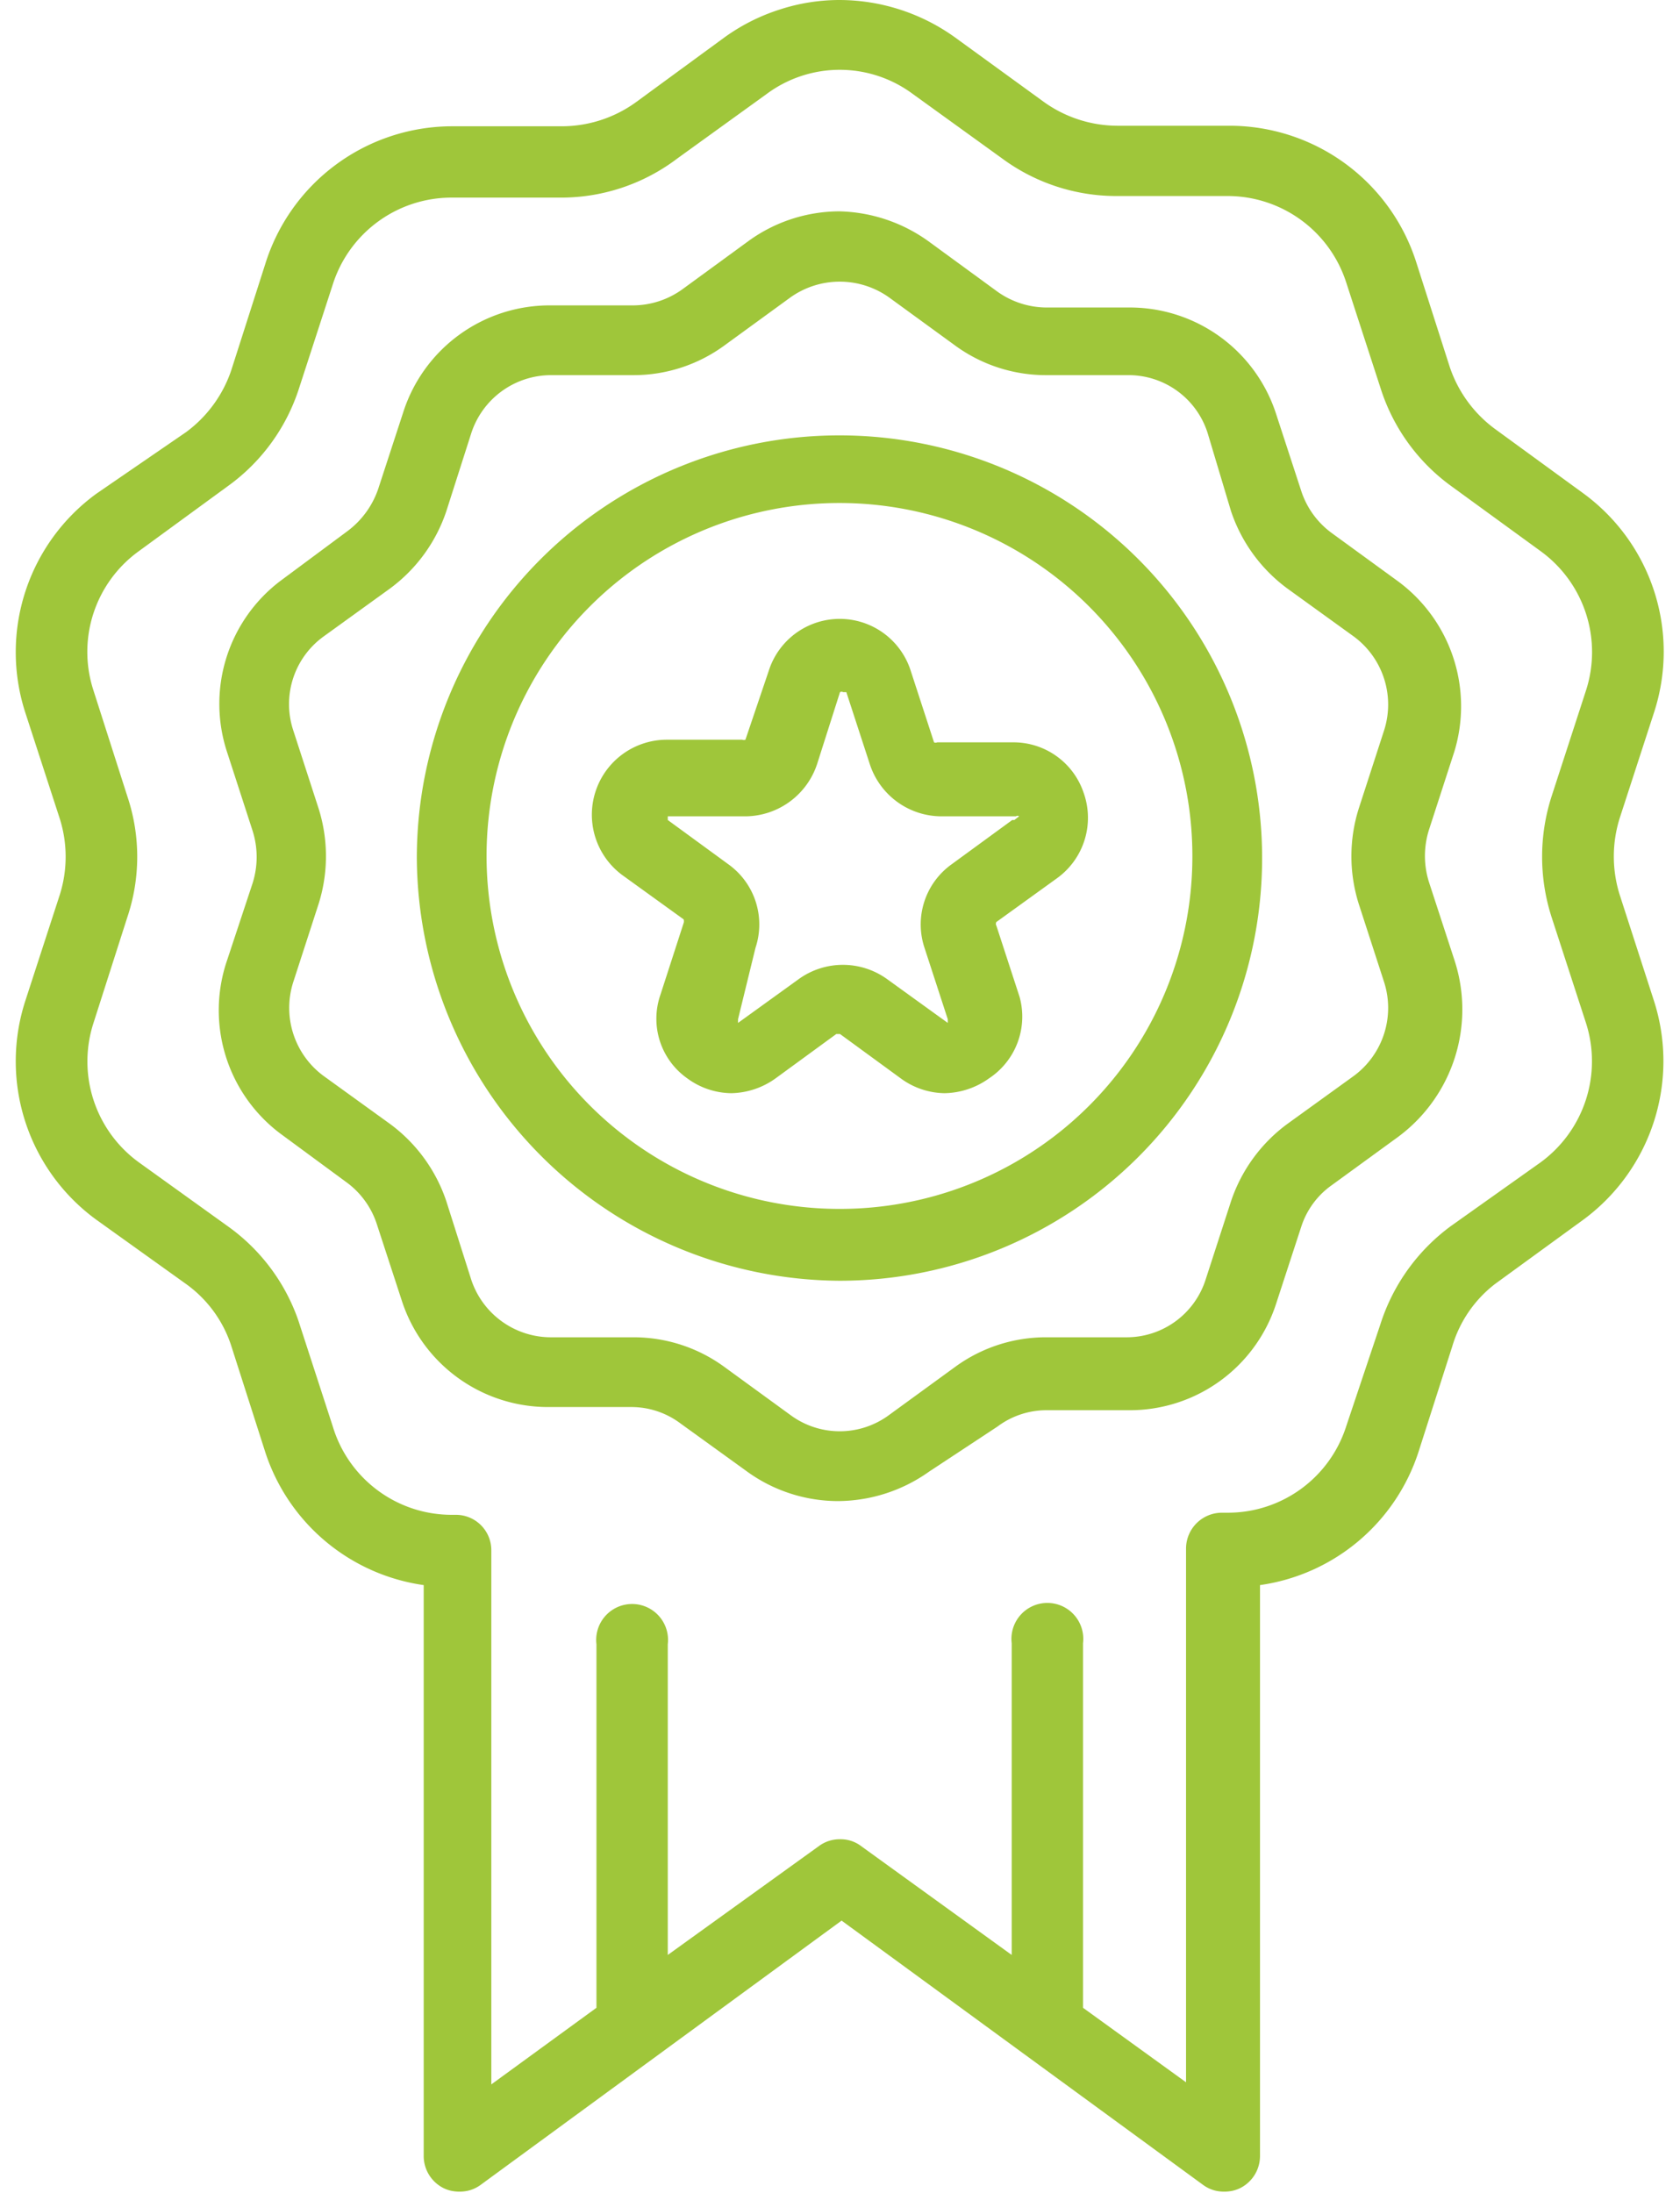 <?xml version="1.0" encoding="UTF-8" standalone="no"?><svg xmlns="http://www.w3.org/2000/svg" xmlns:xlink="http://www.w3.org/1999/xlink" fill="#000000" height="41.5" preserveAspectRatio="xMidYMid meet" version="1" viewBox="-0.3 0.0 31.8 41.5" width="31.8" zoomAndPan="magnify"><g data-name="Layer 2"><g data-name="Layer 1" fill="#9fc63a" id="change1_1"><path d="M15.59,24.24a8,8,0,1,0-8-8A8.05,8.05,0,0,0,15.59,24.24Zm0-1.36a6.68,6.68,0,1,1,6.68-6.67A6.67,6.67,0,0,1,15.59,22.88Z" fill="inherit"/><path d="M18.86,14.05H17.44a.07.07,0,0,1-.06,0l-.44-1.35a1.41,1.41,0,0,0-2.69,0L13.81,14a.08.08,0,0,1-.06,0H12.33a1.42,1.42,0,0,0-.84,2.57l1.15.83a.11.11,0,0,1,0,.07l-.44,1.36a1.38,1.38,0,0,0,.51,1.58,1.43,1.43,0,0,0,.83.28,1.48,1.48,0,0,0,.84-.28l1.15-.84h.07l1.15.84a1.43,1.43,0,0,0,.83.28,1.48,1.48,0,0,0,.84-.28A1.4,1.4,0,0,0,19,18.87l-.44-1.35a.07.07,0,0,1,0-.07l1.15-.83A1.41,1.41,0,0,0,20.21,15,1.4,1.4,0,0,0,18.86,14.05Zm0,1.47-1.15.84a1.4,1.4,0,0,0-.51,1.58l.44,1.35s0,.05,0,.07a0,0,0,0,1,0,0l0,0-1.15-.83a1.43,1.43,0,0,0-1.67,0l-1.15.83,0,0a0,0,0,0,1,0,0s0-.05,0-.07L14,17.94a1.4,1.4,0,0,0-.51-1.58l-1.15-.84a0,0,0,0,1,0-.07s0,0,.06,0h1.42a1.44,1.44,0,0,0,1.35-1l.43-1.35a.06.06,0,0,1,.06,0s.06,0,.06,0l.44,1.35a1.43,1.43,0,0,0,1.35,1h1.42a.05.05,0,0,1,.06,0A0,0,0,0,1,18.9,15.52Z" fill="inherit"/><path d="M27.23,18.17l-.48-1.47a1.64,1.64,0,0,1,0-1l.48-1.48A2.94,2.94,0,0,0,26.16,11l-1.25-.91a1.6,1.6,0,0,1-.58-.8l-.48-1.47a2.91,2.91,0,0,0-2.79-2H19.51a1.61,1.61,0,0,1-.93-.3l-1.26-.92A3,3,0,0,0,15.59,4a2.94,2.94,0,0,0-1.72.56l-1.26.92a1.61,1.61,0,0,1-.93.3H10.13a2.91,2.91,0,0,0-2.79,2L6.86,9.25a1.67,1.67,0,0,1-.58.8L5,11A2.92,2.92,0,0,0,4,14.24l.48,1.48a1.64,1.64,0,0,1,0,1L4,18.17A2.92,2.92,0,0,0,5,21.45l1.25.92a1.59,1.59,0,0,1,.58.79l.48,1.47a2.91,2.91,0,0,0,2.79,2h1.55a1.55,1.55,0,0,1,.93.31l1.26.91a2.94,2.94,0,0,0,1.72.56,3,3,0,0,0,1.73-.56L18.58,27a1.55,1.55,0,0,1,.93-.31h1.55a2.91,2.91,0,0,0,2.79-2l.48-1.47a1.54,1.54,0,0,1,.58-.79l1.25-.91A3,3,0,0,0,27.23,18.17ZM5.82,12.05l1.26-.91A3,3,0,0,0,8.15,9.67L8.62,8.2a1.59,1.59,0,0,1,1.51-1.1h1.55a2.91,2.91,0,0,0,1.73-.56l1.25-.91a1.61,1.61,0,0,1,1.87,0l1.25.91a2.91,2.91,0,0,0,1.73.56h1.55a1.57,1.57,0,0,1,1.5,1.1L23,9.67a3,3,0,0,0,1.07,1.47l1.26.91a1.6,1.6,0,0,1,.57,1.77l-.48,1.48a3,3,0,0,0,0,1.81l.48,1.48a1.6,1.6,0,0,1-.57,1.77l-1.26.91A3,3,0,0,0,23,22.74l-.48,1.48a1.57,1.57,0,0,1-1.5,1.09H19.51a2.91,2.91,0,0,0-1.73.56l-1.25.91a1.57,1.57,0,0,1-1.87,0l-1.25-.91a2.91,2.91,0,0,0-1.73-.56H10.13a1.59,1.59,0,0,1-1.51-1.09l-.47-1.48a3,3,0,0,0-1.07-1.47l-1.26-.91a1.6,1.6,0,0,1-.57-1.77l.48-1.48a3,3,0,0,0,0-1.81l-.48-1.48A1.58,1.58,0,0,1,5.82,12.05Z" fill="inherit"/><path d="M30.36,16.94a2.42,2.42,0,0,1,0-1.46l.65-2a3.71,3.71,0,0,0-1.35-4.15L28,8.12a2.41,2.41,0,0,1-.86-1.18l-.64-2a3.71,3.71,0,0,0-3.53-2.56H20.85a2.4,2.4,0,0,1-1.39-.45L17.78.71A3.76,3.76,0,0,0,15.59,0a3.66,3.66,0,0,0-1.13.18,3.71,3.71,0,0,0-1.05.53L11.73,1.94a2.4,2.4,0,0,1-1.39.45H8.25A3.71,3.71,0,0,0,4.72,5l-.64,2a2.41,2.41,0,0,1-.86,1.18L1.53,9.34A3.71,3.71,0,0,0,.18,13.49l.65,2a2.39,2.39,0,0,1,0,1.45l-.65,2a3.71,3.71,0,0,0,1.35,4.15L3.22,24.3a2.32,2.32,0,0,1,.86,1.18l.64,2a3.7,3.7,0,0,0,3,2.52v10.8a.68.68,0,0,0,.37.61.67.67,0,0,0,.31.07.66.66,0,0,0,.4-.13l6.83-5,6.84,5a.66.66,0,0,0,.4.13.67.67,0,0,0,.31-.07.68.68,0,0,0,.37-.61V30a3.7,3.7,0,0,0,3-2.52l.64-2A2.32,2.32,0,0,1,28,24.3l1.69-1.23A3.73,3.73,0,0,0,31,18.92ZM25.18,27a2.35,2.35,0,0,1-2.24,1.63h-.11a.68.68,0,0,0-.68.68v10.1L20.2,38v-6.9a.68.68,0,1,0-1.35,0V37L16,34.94a.64.64,0,0,0-.4-.13.66.66,0,0,0-.4.13L12.34,37V31.12a.68.68,0,1,0-1.35,0V38L9,39.45V29.35a.67.67,0,0,0-.67-.68H8.25A2.35,2.35,0,0,1,6,27l-.65-2A3.66,3.66,0,0,0,4,23.2L2.33,22a2.36,2.36,0,0,1-.86-2.64l.64-2a3.59,3.59,0,0,0,0-2.29l-.64-2a2.35,2.35,0,0,1,.86-2.64L4,9.21A3.66,3.66,0,0,0,5.36,7.35l.65-2A2.36,2.36,0,0,1,8.25,3.74h2.09A3.64,3.64,0,0,0,12.52,3l1.69-1.22a2.32,2.32,0,0,1,2.77,0L18.67,3a3.64,3.64,0,0,0,2.18.71h2.09a2.36,2.36,0,0,1,2.24,1.63l.65,2a3.65,3.65,0,0,0,1.34,1.86l1.69,1.23a2.36,2.36,0,0,1,.86,2.64l-.65,2a3.73,3.73,0,0,0,0,2.29l.65,2A2.37,2.37,0,0,1,28.86,22L27.17,23.2a3.7,3.7,0,0,0-1.34,1.86Z" fill="inherit"/></g></g></svg>
